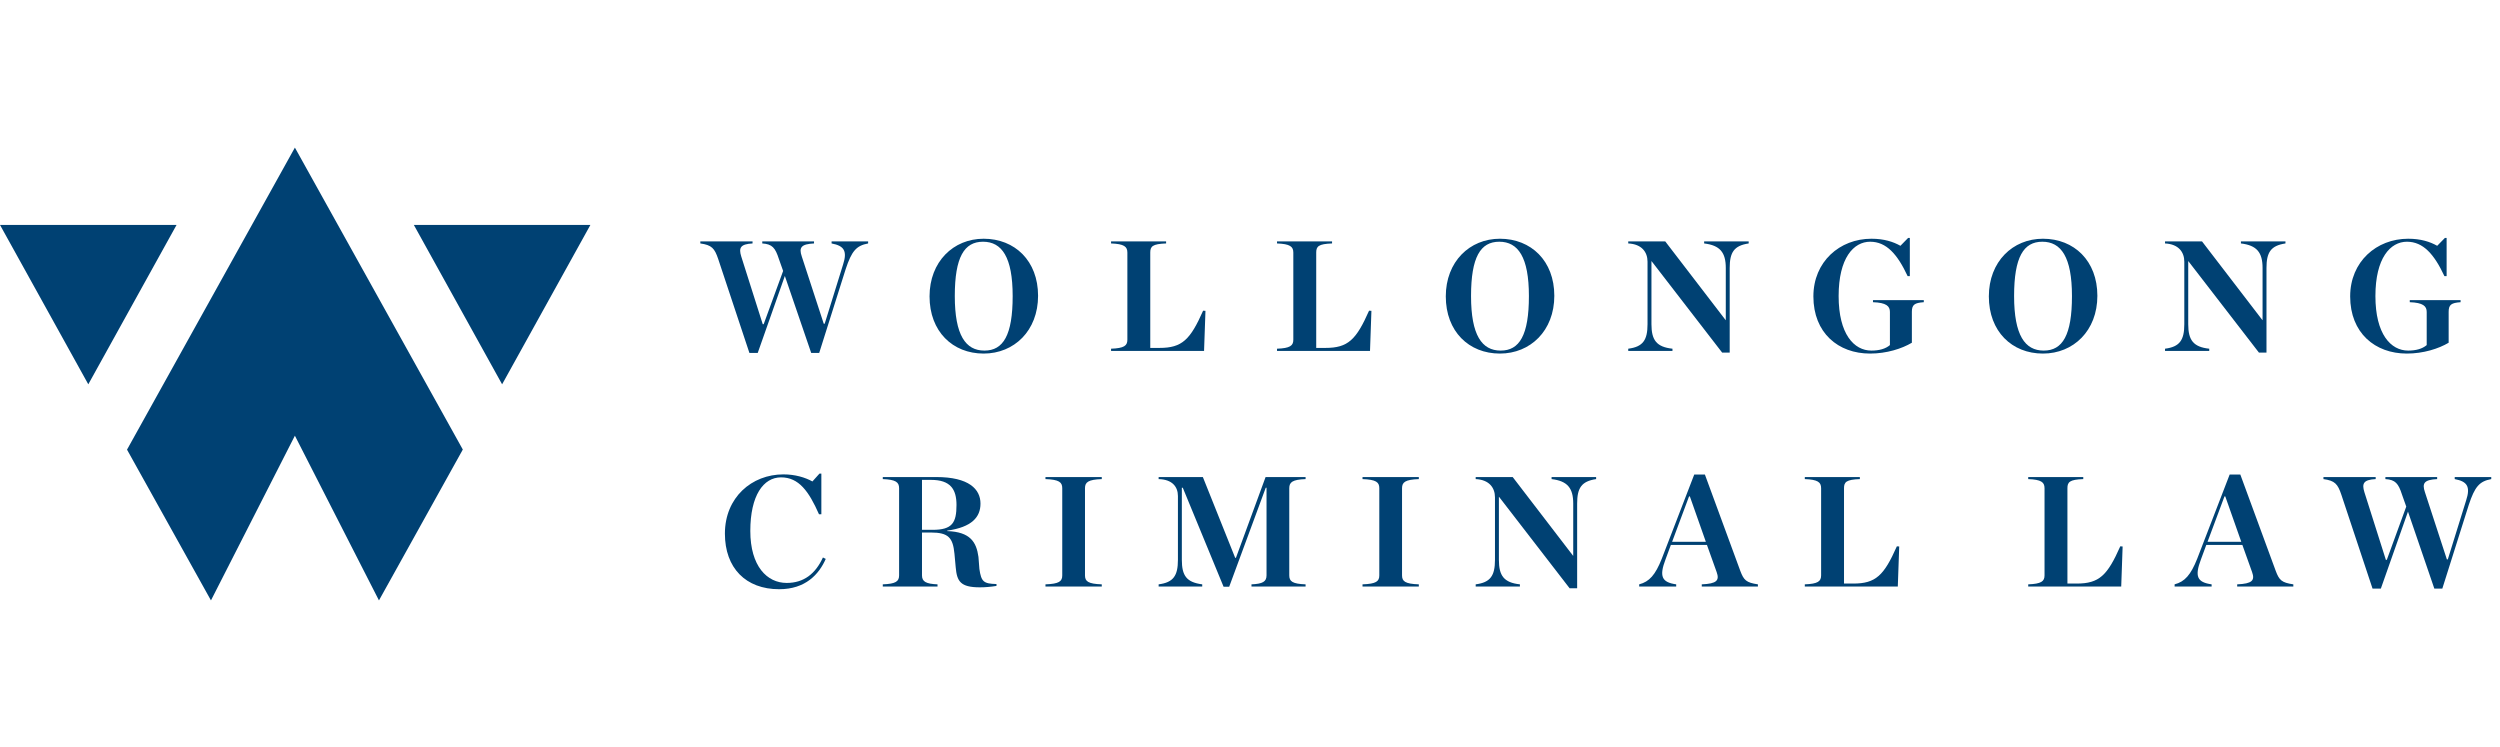 <svg width="271" height="81" viewBox="0 0 271 81" fill="none" xmlns="http://www.w3.org/2000/svg">
<g clip-path="url(#clip0_2442_3177)">
<path d="M0 24.381H19.14L9.571 41.66L0 24.381Z" fill="#004173"/>
<path d="M44.86 24.381H64L54.429 41.66L44.86 24.381Z" fill="#004173"/>
<path d="M31.966 16L13.769 48.741L22.868 65.084L31.966 47.229L41.079 65.084L50.169 48.731L31.966 16Z" fill="#004173"/>
<path d="M84.891 29.37L82.783 35.143H82.681L80.352 27.803C80.063 26.867 80.25 26.458 81.576 26.39V26.169H75.915V26.39C77.156 26.56 77.462 26.918 77.853 28.076L81.236 38.259H82.137L85.078 29.915L87.934 38.259H88.801L91.674 29.166C92.32 27.224 92.813 26.628 94.105 26.39V26.169H90.144V26.39C91.521 26.645 91.861 27.224 91.385 28.689L89.396 35.092H89.294L86.914 27.803C86.574 26.816 86.863 26.458 88.24 26.39V26.169H82.63V26.39C83.718 26.458 84.041 26.867 84.432 28.076L84.891 29.37Z" fill="#004173"/>
<path d="M106.628 38.327C109.926 38.327 112.527 35.858 112.527 32.061C112.527 28.28 110.011 25.879 106.628 25.879C103.347 25.879 100.763 28.365 100.763 32.129C100.763 35.926 103.262 38.327 106.628 38.327ZM106.713 38.004C104.673 38.004 103.5 36.335 103.5 32.095C103.5 27.871 104.52 26.203 106.56 26.203C108.6 26.203 109.773 27.871 109.773 32.095C109.773 36.335 108.753 38.004 106.713 38.004Z" fill="#004173"/>
<path d="M120.439 38.038H130.52L130.673 33.695L130.418 33.678C129.024 36.829 128.14 37.714 125.692 37.714H124.689V27.378C124.689 26.713 124.927 26.441 126.406 26.39V26.169H120.439V26.39C121.85 26.441 122.207 26.73 122.207 27.378V36.829C122.207 37.476 121.85 37.748 120.439 37.8V38.038Z" fill="#004173"/>
<path d="M138.428 38.038H148.509L148.662 33.695L148.407 33.678C147.013 36.829 146.129 37.714 143.681 37.714H142.678V27.378C142.678 26.713 142.916 26.441 144.395 26.39V26.169H138.428V26.39C139.839 26.441 140.196 26.73 140.196 27.378V36.829C140.196 37.476 139.839 37.748 138.428 37.8V38.038Z" fill="#004173"/>
<path d="M162.589 38.327C165.887 38.327 168.488 35.858 168.488 32.061C168.488 28.28 165.972 25.879 162.589 25.879C159.308 25.879 156.724 28.365 156.724 32.129C156.724 35.926 159.223 38.327 162.589 38.327ZM162.674 38.004C160.634 38.004 159.461 36.335 159.461 32.095C159.461 27.871 160.481 26.203 162.521 26.203C164.561 26.203 165.734 27.871 165.734 32.095C165.734 36.335 164.714 38.004 162.674 38.004Z" fill="#004173"/>
<path d="M186.684 38.225H187.5V29.047C187.5 27.361 187.959 26.628 189.557 26.39V26.169H184.729V26.39C186.446 26.594 187.075 27.361 187.075 29.047V34.7H187.058L180.513 26.169H176.501V26.39C177.963 26.458 178.592 27.326 178.592 28.365V35.143C178.592 36.863 178.099 37.595 176.501 37.8V38.038H181.295V37.8C179.561 37.612 179.017 36.863 179.017 35.143V28.314H179.034L186.684 38.225Z" fill="#004173"/>
<path d="M202.708 38.327C204.51 38.327 206.159 37.8 207.247 37.152V33.798C207.247 33.031 207.536 32.827 208.539 32.759V32.537H203.031V32.759C204.476 32.81 204.867 33.185 204.867 33.815V37.408C204.391 37.816 203.694 38.004 202.861 38.004C200.974 38.004 199.308 36.216 199.308 32.095C199.308 27.974 200.923 26.203 202.725 26.203C204.493 26.203 205.683 27.565 206.788 29.932H207.026V25.794H206.839L206.006 26.645C205.224 26.203 204.221 25.879 202.861 25.879C199.427 25.879 196.571 28.365 196.571 32.129C196.571 36.097 199.274 38.327 202.708 38.327Z" fill="#004173"/>
<path d="M221.456 38.327C224.754 38.327 227.355 35.858 227.355 32.061C227.355 28.28 224.839 25.879 221.456 25.879C218.175 25.879 215.591 28.365 215.591 32.129C215.591 35.926 218.09 38.327 221.456 38.327ZM221.541 38.004C219.501 38.004 218.328 36.335 218.328 32.095C218.328 27.871 219.348 26.203 221.388 26.203C223.428 26.203 224.601 27.871 224.601 32.095C224.601 36.335 223.581 38.004 221.541 38.004Z" fill="#004173"/>
<path d="M244.871 38.225H245.687V29.047C245.687 27.361 246.146 26.628 247.744 26.39V26.169H242.916V26.39C244.633 26.594 245.262 27.361 245.262 29.047V34.7H245.245L238.7 26.169H234.688V26.39C236.15 26.458 236.779 27.326 236.779 28.365V35.143C236.779 36.863 236.286 37.595 234.688 37.8V38.038H239.482V37.8C237.748 37.612 237.204 36.863 237.204 35.143V28.314H237.221L244.871 38.225Z" fill="#004173"/>
<path d="M260.895 38.327C262.697 38.327 264.346 37.8 265.434 37.152V33.798C265.434 33.031 265.724 32.827 266.727 32.759V32.537H261.218V32.759C262.663 32.81 263.054 33.185 263.054 33.815V37.408C262.578 37.816 261.881 38.004 261.048 38.004C259.161 38.004 257.495 36.216 257.495 32.095C257.495 27.974 259.11 26.203 260.912 26.203C262.68 26.203 263.87 27.565 264.975 29.932H265.214V25.794H265.026L264.193 26.645C263.411 26.203 262.408 25.879 261.048 25.879C257.614 25.879 254.758 28.365 254.758 32.129C254.758 36.097 257.461 38.327 260.895 38.327Z" fill="#004173"/>
<path d="M84.462 63.871C87.318 63.871 88.78 62.253 89.511 60.585L89.205 60.431C88.389 62.219 87.114 63.19 85.278 63.19C83.153 63.19 81.334 61.385 81.334 57.553C81.334 53.722 82.745 51.746 84.666 51.746C86.587 51.746 87.675 53.245 88.78 55.748H89.035V51.338H88.831L88.066 52.189C87.267 51.746 86.179 51.423 84.921 51.423C81.487 51.423 78.58 53.926 78.58 57.843C78.58 61.572 80.841 63.871 84.462 63.871Z" fill="#004173"/>
<path d="M99.944 57.434V52.019H100.913C103.038 52.019 103.684 53.041 103.684 54.743C103.684 56.668 103.225 57.434 101.1 57.434H99.944ZM99.944 57.724H100.896C102.834 57.724 103.293 58.303 103.463 60.023L103.599 61.504C103.735 63.003 104.092 63.667 106.217 63.667C106.778 63.667 107.39 63.616 108.019 63.514V63.309C106.608 63.275 106.37 63.054 106.166 61.674L106.064 60.363C105.843 58.762 105.18 57.656 102.681 57.57V57.519C105.35 57.145 106.285 56.055 106.285 54.59C106.285 53.024 105.027 51.712 101.491 51.712H95.694V51.934C97.105 51.985 97.462 52.274 97.462 52.921V62.373C97.462 63.02 97.105 63.292 95.694 63.343V63.582H101.627V63.343C100.386 63.292 99.944 63.054 99.944 62.373V57.724Z" fill="#004173"/>
<path d="M113.329 63.582H119.432V63.343C117.953 63.292 117.613 63.02 117.613 62.373V52.921C117.613 52.274 117.953 51.985 119.432 51.934V51.712H113.329V51.934C114.808 51.985 115.148 52.274 115.148 52.921V62.373C115.148 63.02 114.808 63.292 113.329 63.343V63.582Z" fill="#004173"/>
<path d="M125.596 63.582H130.322V63.343C128.622 63.122 128.112 62.407 128.112 60.687V52.87H128.214L132.634 63.599H133.246L137.207 52.87H137.292V62.373C137.292 63.054 136.867 63.292 135.66 63.343V63.582H141.525V63.343C140.097 63.292 139.757 63.02 139.757 62.373V52.921C139.757 52.274 140.097 51.985 141.525 51.934V51.712H137.19L133.977 60.465H133.892L130.39 51.712H125.596V51.934C127.058 51.968 127.687 52.751 127.687 53.773V60.687C127.687 62.407 127.194 63.139 125.596 63.343V63.582Z" fill="#004173"/>
<path d="M147.697 63.582H153.8V63.343C152.321 63.292 151.981 63.02 151.981 62.373V52.921C151.981 52.274 152.321 51.985 153.8 51.934V51.712H147.697V51.934C149.176 51.985 149.516 52.274 149.516 52.921V62.373C149.516 63.02 149.176 63.292 147.697 63.343V63.582Z" fill="#004173"/>
<path d="M170.147 63.769H170.963V54.59C170.963 52.904 171.422 52.172 173.02 51.934V51.712H168.192V51.934C169.909 52.138 170.538 52.904 170.538 54.59V60.244H170.521L163.976 51.712H159.964V51.934C161.426 52.002 162.055 52.87 162.055 53.909V60.687C162.055 62.407 161.562 63.139 159.964 63.343V63.582H164.758V63.343C163.024 63.156 162.48 62.407 162.48 60.687V53.858H162.497L170.147 63.769Z" fill="#004173"/>
<path d="M186.086 62.015C186.409 62.918 186.103 63.275 184.471 63.343V63.582H190.557V63.343C189.282 63.156 189.027 62.883 188.653 61.896L184.811 51.44H183.655L180.136 60.568C179.439 62.322 178.793 63.054 177.688 63.343V63.582H181.7V63.343C180.119 63.122 179.847 62.475 180.544 60.636L181.122 59.069H185.032L186.086 62.015ZM181.258 58.728L183.094 53.807H183.179L184.913 58.728H181.258Z" fill="#004173"/>
<path d="M195.641 63.582H205.722L205.875 59.239L205.62 59.222C204.226 62.373 203.342 63.258 200.894 63.258H199.891V52.921C199.891 52.257 200.129 51.985 201.608 51.934V51.712H195.641V51.934C197.052 51.985 197.409 52.274 197.409 52.921V62.373C197.409 63.02 197.052 63.292 195.641 63.343V63.582Z" fill="#004173"/>
<path d="M219.859 63.582H229.94L230.093 59.239L229.838 59.222C228.444 62.373 227.56 63.258 225.112 63.258H224.109V52.921C224.109 52.257 224.347 51.985 225.826 51.934V51.712H219.859V51.934C221.27 51.985 221.627 52.274 221.627 52.921V62.373C221.627 63.02 221.27 63.292 219.859 63.343V63.582Z" fill="#004173"/>
<path d="M244.126 62.015C244.449 62.918 244.143 63.275 242.511 63.343V63.582H248.597V63.343C247.322 63.156 247.067 62.883 246.693 61.896L242.851 51.44H241.695L238.176 60.568C237.479 62.322 236.833 63.054 235.728 63.343V63.582H239.74V63.343C238.159 63.122 237.887 62.475 238.584 60.636L239.162 59.069H243.072L244.126 62.015ZM239.298 58.728L241.134 53.807H241.219L242.953 58.728H239.298Z" fill="#004173"/>
<path d="M260.838 54.914L258.73 60.687H258.628L256.299 53.347C256.01 52.41 256.197 52.002 257.523 51.934V51.712H251.862V51.934C253.103 52.104 253.409 52.462 253.8 53.62L257.183 63.803H258.084L261.025 55.459L263.881 63.803H264.748L267.621 54.709C268.267 52.768 268.76 52.172 270.052 51.934V51.712H266.091V51.934C267.468 52.189 267.808 52.768 267.332 54.233L265.343 60.636H265.241L262.861 53.347C262.521 52.359 262.81 52.002 264.187 51.934V51.712H258.577V51.934C259.665 52.002 259.988 52.41 260.379 53.62L260.838 54.914Z" fill="#004173"/>
</g>
<defs>
<clipPath id="clip0_2442_3177">
<rect width="271" height="49.084" fill="white" transform="translate(0 16)"/>
</clipPath>
</defs>
</svg>
